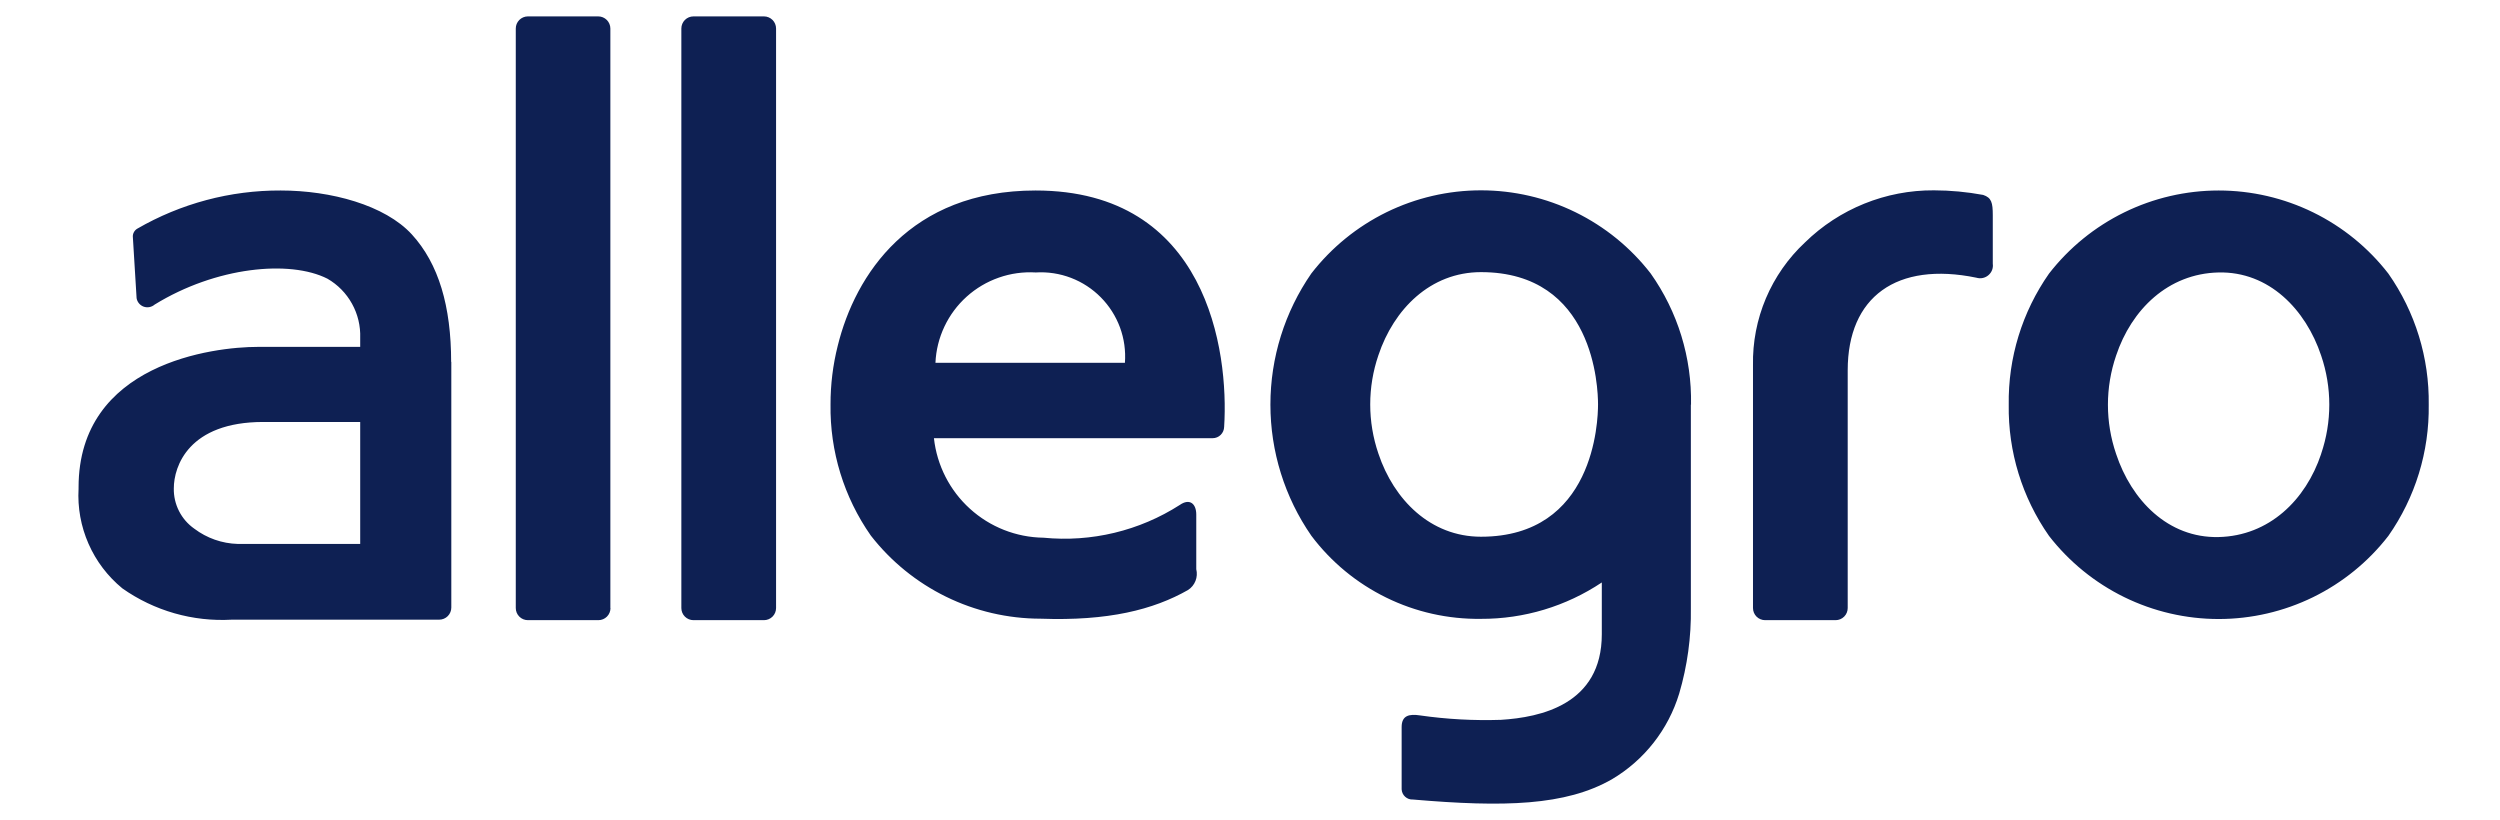 <svg width="61" height="20" viewBox="0 0 61 20" fill="none" xmlns="http://www.w3.org/2000/svg">
<path d="M58.276 6.676C57.787 6.045 57.159 5.534 56.441 5.182C55.724 4.831 54.935 4.648 54.136 4.648C53.337 4.648 52.549 4.831 51.832 5.182C51.114 5.534 50.486 6.045 49.996 6.676C49.34 7.613 48.996 8.732 49.013 9.876C48.996 11.02 49.34 12.139 49.996 13.076C50.486 13.707 51.114 14.218 51.832 14.57C52.549 14.921 53.337 15.104 54.136 15.104C54.935 15.104 55.724 14.921 56.441 14.57C57.159 14.218 57.787 13.707 58.276 13.076C58.933 12.139 59.277 11.02 59.261 9.876C59.277 8.732 58.933 7.613 58.276 6.676ZM56.636 11.076C56.261 12.2 55.368 13.076 54.133 13.104C52.897 13.132 52.005 12.2 51.633 11.076C51.367 10.298 51.367 9.454 51.633 8.676C52.008 7.552 52.901 6.676 54.133 6.648C55.364 6.62 56.261 7.552 56.636 8.676C56.901 9.453 56.901 10.295 56.636 11.072V11.076ZM18.936 14.836C18.936 14.915 18.905 14.99 18.85 15.045C18.794 15.101 18.719 15.132 18.64 15.132H16.921C16.842 15.132 16.767 15.101 16.711 15.045C16.656 14.99 16.625 14.915 16.625 14.836V0.696C16.625 0.618 16.656 0.542 16.711 0.487C16.767 0.431 16.842 0.4 16.921 0.4H18.64C18.719 0.4 18.794 0.431 18.85 0.487C18.905 0.542 18.936 0.618 18.936 0.696V14.836ZM14.896 14.836C14.896 14.915 14.865 14.99 14.81 15.045C14.754 15.101 14.679 15.132 14.601 15.132H12.88C12.802 15.132 12.727 15.101 12.671 15.045C12.616 14.99 12.585 14.915 12.585 14.836V0.696C12.585 0.618 12.615 0.544 12.67 0.488C12.725 0.433 12.799 0.401 12.877 0.4H14.597C14.675 0.4 14.75 0.431 14.806 0.487C14.861 0.542 14.893 0.618 14.893 0.696V14.836H14.896ZM48.624 5.236V6.436C48.632 6.488 48.625 6.541 48.607 6.589C48.588 6.638 48.557 6.681 48.517 6.715C48.478 6.749 48.43 6.772 48.379 6.783C48.328 6.794 48.275 6.791 48.224 6.776C46.281 6.376 45.084 7.24 45.084 9.036V14.836C45.084 14.915 45.053 14.99 44.998 15.045C44.942 15.101 44.867 15.132 44.788 15.132H43.069C42.99 15.132 42.915 15.101 42.859 15.045C42.804 14.99 42.773 14.915 42.773 14.836V8.912C42.762 8.352 42.87 7.795 43.088 7.279C43.307 6.763 43.631 6.299 44.041 5.916C44.881 5.094 46.013 4.637 47.188 4.644C47.591 4.645 47.993 4.683 48.389 4.756C48.593 4.824 48.624 4.944 48.624 5.252V5.236ZM41.261 9.872C41.282 8.728 40.938 7.606 40.276 6.672C39.787 6.041 39.159 5.53 38.441 5.178C37.724 4.827 36.935 4.644 36.136 4.644C35.337 4.644 34.549 4.827 33.831 5.178C33.114 5.53 32.486 6.041 31.997 6.672C31.346 7.613 30.998 8.729 30.998 9.872C30.998 11.015 31.346 12.132 31.997 13.072C32.478 13.712 33.105 14.229 33.824 14.581C34.543 14.934 35.336 15.111 36.136 15.1C37.186 15.104 38.212 14.794 39.084 14.212V15.476C39.084 17.192 37.584 17.504 36.624 17.564C35.964 17.586 35.303 17.55 34.648 17.456C34.385 17.416 34.2 17.456 34.2 17.74V19.26C34.202 19.294 34.21 19.328 34.225 19.359C34.239 19.39 34.26 19.417 34.285 19.44C34.31 19.463 34.34 19.481 34.372 19.493C34.404 19.505 34.438 19.51 34.472 19.508C36.7 19.7 38.2 19.66 39.328 19.016C40.119 18.549 40.705 17.802 40.972 16.924C41.172 16.246 41.268 15.542 41.257 14.836V9.872H41.261ZM36.136 13.096C34.901 13.096 34.008 12.192 33.633 11.068C33.367 10.29 33.367 9.446 33.633 8.668C34.008 7.544 34.901 6.64 36.136 6.64C38.901 6.64 38.992 9.46 38.992 9.868C38.992 10.276 38.901 13.096 36.136 13.096ZM11.008 8.836C11.008 7.472 10.704 6.436 10.049 5.72C9.393 5.004 8.073 4.648 6.849 4.648C5.62 4.643 4.412 4.965 3.349 5.58C3.315 5.6 3.288 5.628 3.269 5.662C3.25 5.695 3.24 5.733 3.241 5.772L3.333 7.276C3.341 7.323 3.361 7.367 3.392 7.403C3.422 7.439 3.462 7.467 3.507 7.483C3.552 7.498 3.6 7.502 3.647 7.493C3.693 7.484 3.737 7.463 3.773 7.432C5.273 6.508 7.073 6.336 7.989 6.8C8.241 6.945 8.448 7.156 8.589 7.411C8.73 7.665 8.799 7.953 8.789 8.244V8.464H6.289C5.213 8.464 1.917 8.864 1.917 11.892V11.924C1.891 12.385 1.974 12.845 2.16 13.268C2.345 13.69 2.628 14.063 2.985 14.356C3.764 14.905 4.705 15.174 5.657 15.12H10.716C10.795 15.12 10.87 15.089 10.926 15.033C10.981 14.978 11.012 14.902 11.012 14.824V8.824L11.008 8.836ZM8.789 13.272H5.801C5.417 13.261 5.047 13.131 4.741 12.9C4.583 12.789 4.455 12.642 4.368 12.47C4.281 12.299 4.237 12.108 4.241 11.916C4.241 11.376 4.605 10.296 6.425 10.296H8.789V13.272ZM25.268 4.648C22.209 4.648 20.869 6.7 20.441 8.436C20.323 8.904 20.264 9.385 20.265 9.868C20.248 11.012 20.592 12.131 21.248 13.068C21.739 13.699 22.367 14.209 23.084 14.56C23.802 14.912 24.59 15.095 25.389 15.096C27.041 15.156 28.145 14.876 28.988 14.396C29.071 14.343 29.134 14.265 29.17 14.174C29.206 14.083 29.212 13.983 29.189 13.888V12.556C29.189 12.284 29.024 12.156 28.788 12.32C27.801 12.953 26.628 13.235 25.46 13.12C24.796 13.111 24.157 12.86 23.665 12.412C23.172 11.965 22.861 11.353 22.788 10.692H29.588C29.662 10.692 29.733 10.663 29.785 10.611C29.837 10.56 29.867 10.49 29.869 10.416C29.988 8.556 29.448 4.648 25.268 4.648ZM22.825 8.852C22.838 8.546 22.913 8.245 23.044 7.968C23.175 7.691 23.359 7.443 23.587 7.238C23.815 7.033 24.081 6.875 24.371 6.774C24.66 6.672 24.967 6.63 25.273 6.648C25.565 6.63 25.859 6.675 26.133 6.78C26.407 6.885 26.655 7.047 26.861 7.256C27.067 7.464 27.226 7.715 27.328 7.99C27.429 8.266 27.47 8.559 27.448 8.852H22.825Z" fill="#0E2053"/>
</svg>
